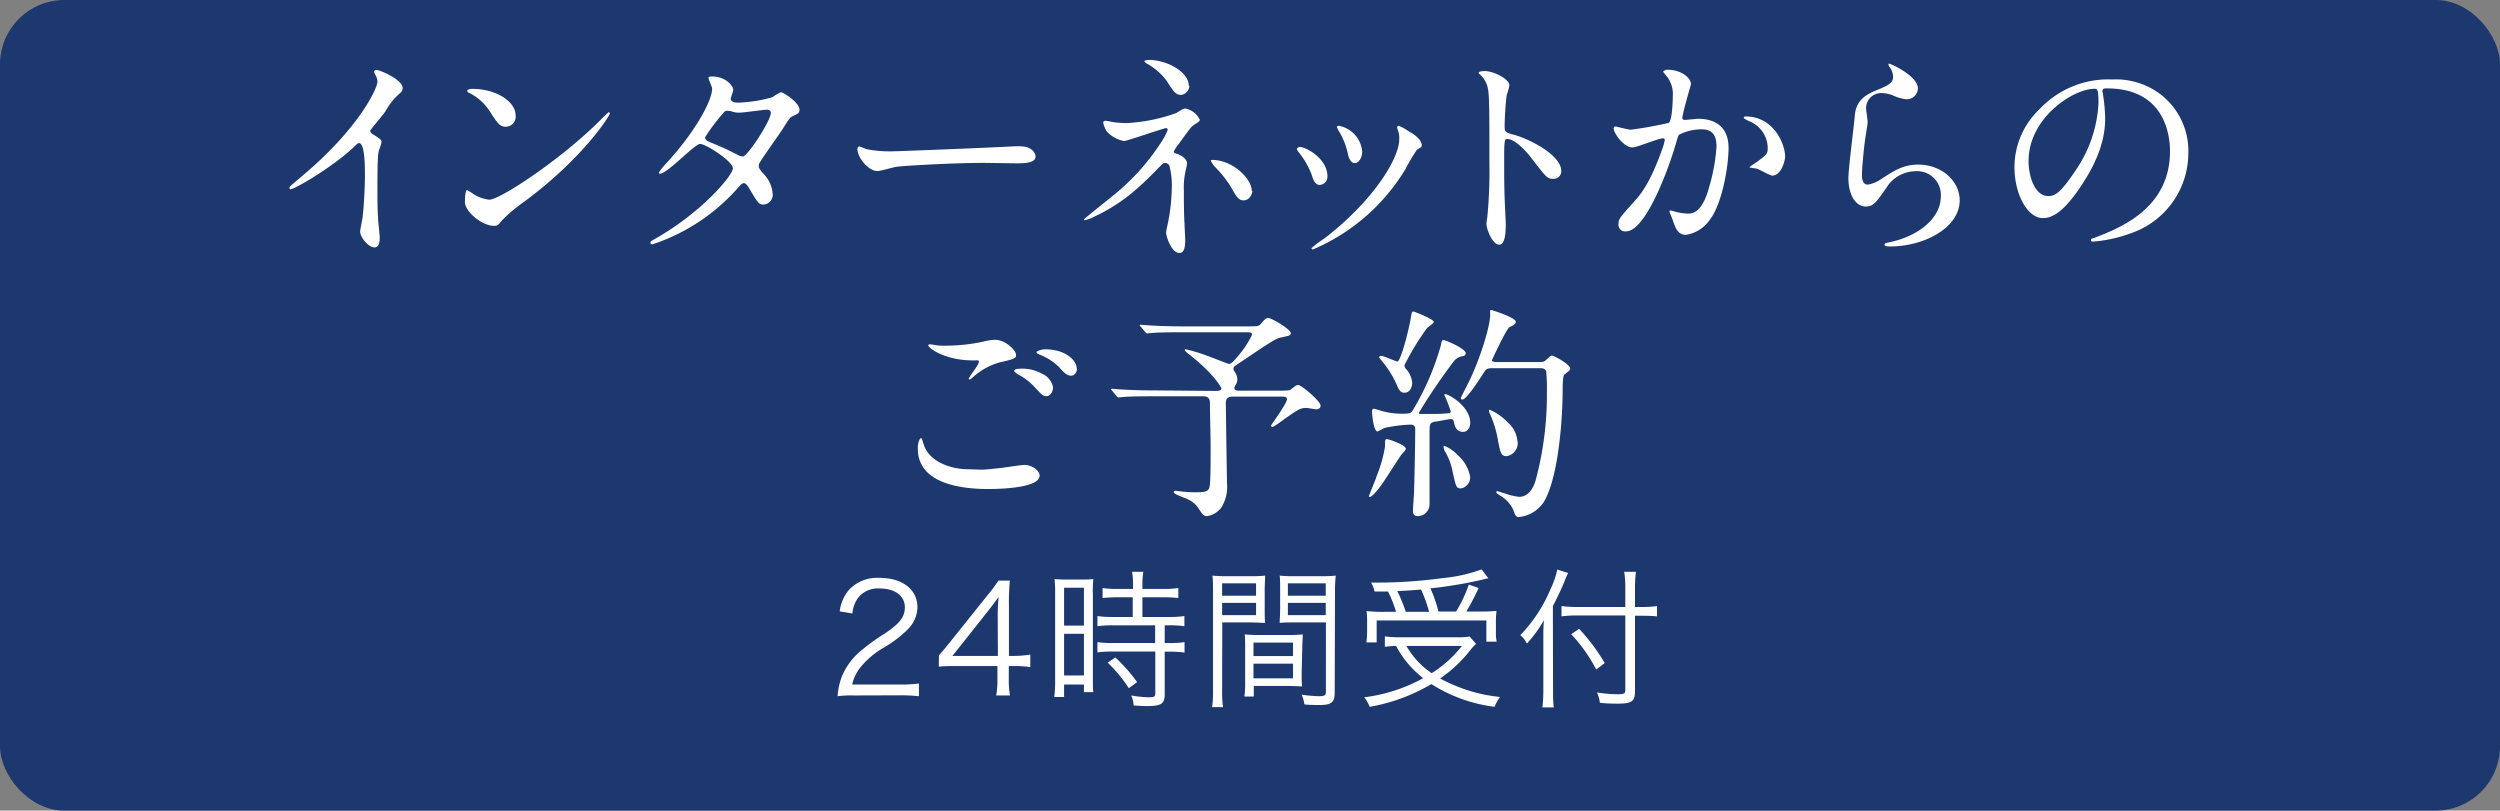 <svg xmlns="http://www.w3.org/2000/svg" viewBox="0 0 330 107"><rect x="0" y="0" width="330" height="107" fill="#808080" stroke="none"/><defs><style>.cls-1{fill:#1c386f;}.cls-2{fill:#fff;}</style></defs><title>cvtext-03-sp</title><g id="指示"><rect class="cls-1" width="330" height="107" rx="8.5"/><path class="cls-2" d="M49.07,17.63c1.17.72,1.29.84,1.29,1.11s-.33,1-.36,1.2c-.12.54-.18,1.17-.18,5.31,0,.81,0,2.43.09,3.6,0,.36.21,2.1.21,2.49s0,1.32-.72,1.32-1.86-1.29-1.86-2.1c0-.3.3-1.62.33-1.92.18-1.62.3-3.93.3-5.52,0-1.08,0-4.23-.78-4.23-.15,0-.27.12-.51.36-2.94,2.82-8,5.73-8.52,5.73-.09,0-.15-.06-.15-.18a.27.27,0,0,1,.09-.21c.78-.69,1.62-1.38,2.1-1.8,7.08-6.06,9.42-11.16,9.42-12a1.7,1.7,0,0,0-.24-.84,3.33,3.33,0,0,1-.21-.48.3.3,0,0,1,.3-.24c.45,0,3.48,1.26,3.48,2.4a.76.76,0,0,1-.27.6,8.57,8.57,0,0,0-2,2.46c-.51.72-1.47,1.8-2,2.52A.48.48,0,0,0,49.07,17.63Z"/><path class="cls-2" d="M69.23,26.6a21,21,0,0,0-2.94,2.46c-.57.69-.63.75-1.08.75-1.62,0-3.84-1.92-3.84-3.12,0-.21,0-1.59.3-1.59a7.47,7.47,0,0,1,.9.57,5,5,0,0,0,2,.69c1.47,0,9.42-5.31,14.4-10.23.48-.48,1.32-1.32,1.38-1.32a.19.19,0,0,1,.15.15C80.54,15.23,77,20.84,69.23,26.6Zm-2.46-9.87c-.81,0-1.11-.48-2.1-2a6.76,6.76,0,0,0-2.73-2.46c-.12-.06-.27-.15-.27-.27s.24-.27.66-.27c3.21,0,5.73,1.71,5.73,3.48A1.33,1.33,0,0,1,66.77,16.73Z"/><path class="cls-2" d="M86.48,31.52c6.15-3.48,10.26-8.37,10.26-9.3S93.17,19,92.42,19s-4.32,3.93-5.31,3.93a.14.14,0,0,1-.15-.15A9.84,9.84,0,0,1,88,21.5c3.57-3.87,6-8.1,6-9.81,0-.24-.48-1.2-.48-1.41s.39-.18.57-.18c1.59,0,2.7,1.17,2.7,1.77,0,.18-.33,1-.33,1.17,0,.45.63.51,1,.51a18.38,18.38,0,0,0,4.5-.72,7.2,7.2,0,0,1,1.11-.66c.3,0,2.46,1.35,2.46,2.31,0,.45-.21.54-.75.78s-.57.36-1.47,1.77c-.42.66-2.46,3.51-2.82,4.11-.27.42-.33.51-.33.75s0,.33.57,1a4.19,4.19,0,0,1,1.26,2.64A1.29,1.29,0,0,1,100.79,27c-.63,0-.75-.21-1.89-2.13-.06-.12-.39-.69-.69-.69s-.45.21-1,.84a25.9,25.9,0,0,1-11.07,7.23c-.06,0-.33,0-.27-.27C85.85,31.85,85.91,31.85,86.48,31.52ZM101.75,14.9c0-.33-.3-.42-.51-.42-.45,0-3.09.39-3.63.39a2.73,2.73,0,0,1-.9-.12,2,2,0,0,0-.72-.12.47.47,0,0,0-.36.12,24.54,24.54,0,0,0-2.55,3.36c0,.42.27.51,1,.81a33.46,33.46,0,0,1,3.3,1.53,1.69,1.69,0,0,0,.69.21C98.75,20.54,101.75,15.92,101.75,14.9Z"/><path class="cls-2" d="M133.94,19.31l.66,0c1.83,0,2.1,1.11,2.1,1.32,0,.84-1.23.93-2.49.93l-4.29-.06c-4.14,0-11,.39-11.73.54-.36.06-2,.54-2.34.54-1.29,0-2.67-1.86-2.67-2.88,0-.18.09-.36.24-.36s.87.33,1,.36a16.34,16.34,0,0,0,3.66.27C119.09,19.94,129.56,19.55,133.94,19.31Z"/><path class="cls-2" d="M147,16.13a15.29,15.29,0,0,0,1.71.12,23,23,0,0,0,6.54-1.32c.87-.54,1-.6,1.23-.6a2.67,2.67,0,0,1,1.89,1.47c0,.18-.06.24-.63.6s-.63.54-2.13,2.58a5.44,5.44,0,0,0-.66,1c0,.24.18.27.42.33s1.32.54,1.32,1.26c0,.21-.24,1.17-.27,1.38a9.92,9.92,0,0,0-.15,2.19c0,.75,0,3.21.09,4.44,0,.33.09,1.83.09,2.13,0,1.44-.39,1.68-.78,1.68-1,0-1.74-2.1-1.74-2.7,0-.24.24-1.23.27-1.41a25.45,25.45,0,0,0,.48-4.53,10,10,0,0,0-.33-2.91.71.71,0,0,0-.57-.33.67.67,0,0,0-.45.24c-2.52,2.58-4.86,5-9.06,6.93a4.75,4.75,0,0,1-1.08.39c-.06,0-.12,0-.12-.09s3.24-2.64,3.84-3.15a29.49,29.49,0,0,0,6.33-7,8.48,8.48,0,0,0,.9-1.68.23.23,0,0,0-.24-.24c-.24,0-5.19,1.71-5.52,1.71a4.17,4.17,0,0,1-2.28-1.26,3.67,3.67,0,0,1-.48-1.17.26.26,0,0,1,.27-.24C146,15.92,146.81,16.1,147,16.13Zm10-4.8a1.26,1.26,0,0,1-1.14,1.2c-.69,0-1.05-.6-1.86-1.86a8.21,8.21,0,0,0-2.73-2.34c-.06-.06-.21-.18-.21-.27s.45-.15.57-.15C154.07,7.91,156.92,9.5,156.92,11.33Zm8.31,13.86c0,.39-.36,1.26-1.14,1.26-.57,0-.9-.33-1.47-1.41a14.81,14.81,0,0,0-2.31-3,3.47,3.47,0,0,1-.57-.84c0-.09.21-.09.24-.09C162.71,21.14,165.23,23.57,165.23,25.19Z"/><path class="cls-2" d="M175.22,23.27a1.09,1.09,0,0,1-1,1.14c-.66,0-.87-.69-1.08-1.35a10.73,10.73,0,0,0-1.74-3c-.15-.21-.21-.3-.21-.39s.18-.27.39-.27C172.28,19.37,175.22,20.87,175.22,23.27Zm9.27-6.18a1.91,1.91,0,0,1-.06-.27.2.2,0,0,1,.21-.21,6.68,6.68,0,0,1,1.35.75c.48.24,1.68,1,1.68,1.83,0,.24-.12.27-.63.57a24.46,24.46,0,0,0-1.53,2.58A26.27,26.27,0,0,1,173.3,32.93a.19.19,0,0,1-.18-.18,12.81,12.81,0,0,1,1.68-1.26c6.39-4.89,9.9-10.53,9.9-13.11A3,3,0,0,0,184.49,17.09ZM179.81,20c0,.87-.48,1.53-1,1.53s-.81-.75-.9-1.26a9.42,9.42,0,0,0-1.11-2.85,3.39,3.39,0,0,1-.33-.66c0-.09.15-.18.3-.15A3.8,3.8,0,0,1,179.81,20Z"/><path class="cls-2" d="M196,9.38c1.08,0,3.24,1,3.24,1.92a8.69,8.69,0,0,1-.36,1.26,38.91,38.91,0,0,0-.27,4.17c0,.66.12.75,1,1,1.83.42,6.48,2.61,6.48,4.86A1,1,0,0,1,205,23.6c-.75,0-.84-.12-2.85-2.73-.84-1.11-2.25-2.52-3.18-2.52-.3,0-.42,0-.42,2.22,0,3.18,0,4.77.15,7.47,0,.33.06,1.08.06,1.53,0,.75,0,2.73-.87,2.73s-1.68-2-1.68-2.82c0-.12.12-.75.12-.87a62.09,62.09,0,0,0,.27-7c0-8.58,0-9.54-.36-10.5a3.33,3.33,0,0,0-1-1.38l-.06-.12C195.2,9.38,196,9.38,196,9.38Z"/><path class="cls-2" d="M213,16.94a.26.26,0,0,1,.27-.24c.09,0,1.65.42,2,.42a50.17,50.17,0,0,0,5-.9c.51-.36.54-3.39.54-3.54a3.8,3.8,0,0,0-.75-2.55c-.45-.54-.51-.6-.51-.69s.36-.24.48-.24c2,0,3.18,1.14,3.18,1.92,0,.06-1.14,3.87-1.14,4.44,0,.18.12.27.33.27s1.53-.15,1.77-.15c2.25,0,4,1.08,4,3.84,0,2.37-.84,7.53-2.58,9.63A4.65,4.65,0,0,1,222.53,31c-1.14,0-1.44-1.11-1.77-2.07-.06-.15-.39-.93-.39-1a.14.14,0,0,1,.15-.15,5.47,5.47,0,0,1,.75.21,9.51,9.51,0,0,0,1.53.21c.87,0,2-.42,2.85-3.66a23.85,23.85,0,0,0,.93-5.22c0-2.1-1.2-2.25-2.07-2.25a6.52,6.52,0,0,0-2.88.72c-.12.15-.15.27-.45,1.29-1.2,4.08-4.11,11.46-6.54,11.46a.88.88,0,0,1-1-1c0-.63.21-.87,2-2.85.81-.9,2.07-2.28,3.69-6.78a8.06,8.06,0,0,0,.42-1.41c0-.09,0-.24-.21-.24-.66,0-3.45,1.2-4.05,1.2C214.37,19.49,213,17.6,213,16.94Zm20.94,6.24c-.3,0-1.68-.81-2-.9-.15-.06-1-.12-1-.21s1-.69,1.17-.84c1.11-.84,1.23-.93,1.23-1.74A3.86,3.86,0,0,0,230.9,16c-.24-.12-.72-.33-.72-.45s.12-.18.21-.18c3.84,0,5.25,3.78,5.25,5.31C235.64,21.08,235.19,23.18,233.93,23.18Z"/><path class="cls-2" d="M253.16,11.66a1.47,1.47,0,0,1-1.53,1.44,5.44,5.44,0,0,1-1.77-.51,4.11,4.11,0,0,0-1.41-.3,2,2,0,0,0-2.13,2c0,.27.21,1.56.21,1.83s-.3,2-.36,2.46c-.15,1.11-.39,3.66-.39,4.41,0,.45,0,1.38.78,1.38a4.41,4.41,0,0,0,1.74-.72c1.83-1.2,3-1.92,4.89-1.92,3.21,0,5.49,2.25,5.49,4.71,0,3.66-4.77,6.09-9.12,6.09-.39,0-.81,0-.81-.24s.66-.3.87-.36c3.75-.84,6.57-3.21,6.57-6a3.13,3.13,0,0,0-3.33-3.33A4.56,4.56,0,0,0,249,24.8c-1.38,1.95-1.71,2.46-2.73,2.46-1.26,0-2.28-1.44-2.28-3.75,0-1.26.72-6.78.81-7.89S245,13,247.49,12c1.68-.69,2.4-1,2.4-1.86a2.21,2.21,0,0,0-.51-1.35c-.06-.12-.15-.3-.06-.39S253.16,10,253.16,11.66Z"/><path class="cls-2" d="M277.52,12.05c0,.09.06.21.06.33a23,23,0,0,1,.3,3.24c0,2-.45,4.8-3.09,8.79-2.4,3.66-3.93,4.38-5.13,4.38-2,0-3.75-3.09-3.75-6.75a10.57,10.57,0,0,1,3.33-7.65,12.41,12.41,0,0,1,9.57-3.9,9.77,9.77,0,0,1,4.83,1,9.4,9.4,0,0,1,5.22,8.73,11.19,11.19,0,0,1-7.56,10.56,18.44,18.44,0,0,1-5,1.11c-.12,0-.3,0-.3-.21s.06-.12.81-.42c3.12-1.23,9.63-3.81,9.63-11.28,0-1.17-.12-8.31-8.31-8.31C277.55,11.63,277.52,11.87,277.52,12.05Zm-9.75,9.21c0,1.95.78,4.62,2.61,4.62.87,0,1.59-.36,3.66-3.48A17.16,17.16,0,0,0,277,13.67c0-1.8-.12-1.95-.51-1.95C273.62,11.72,267.77,15.59,267.77,21.26Z"/><path class="cls-2" d="M129.59,62c.39,0,1.59-.12,2.85-.27.45-.06,2.4-.36,2.79-.36,1,0,2,.75,2,1.41,0,1.62-5.1,1.77-6.78,1.77-4,0-9.3-.87-9.3-5.34,0-1,.33-1.38.42-1.38s.12.06.33.75c.69,2.37,3.6,3.36,5.91,3.36ZM125,45.63a24.17,24.17,0,0,0,4.83-.54,6.44,6.44,0,0,1,1.5-.24c1.41,0,2.79,1.41,2.79,2,0,.45-.21.54-2.22,1a8.85,8.85,0,0,0-3.54,2c-.24.21-.27.24-.39.24a.1.1,0,0,1-.09-.09c0-.24,1.32-1.83,1.32-2.19s-.09-.21-1-.24c-3.51-.06-5.67-1.62-5.67-2,0-.09.15-.12.21-.12s.18,0,1,.15A11.39,11.39,0,0,0,125,45.63Zm12.72,3.78A2.47,2.47,0,0,1,139,51.12c0,.57-.36,1.17-.84,1.17s-.6-.12-1.62-1.23a7.91,7.91,0,0,0-2.19-1.65c-.15-.12-.48-.33-.48-.45s.24-.27.51-.27A5.4,5.4,0,0,1,137.69,49.41Zm4.44-.72c0,.33-.24.9-.78.9s-1-.45-1.56-1.11a7.54,7.54,0,0,0-2.61-1.68c-.33-.12-.39-.24-.39-.33s.6-.36,1.11-.36C140.57,46.11,142.13,47.49,142.13,48.69Z"/><path class="cls-2" d="M160.22,51.6c.69,0,1,0,1-.36,0,0-.69-1.59-3.93-4.2-.81-.66-.9-.72-.9-.84s.12-.09.15-.09a22,22,0,0,1,2.85.87c.45.15,2.7,1.05,2.79,1.05.27,0,.39,0,1.38-1.2a12.24,12.24,0,0,0,1.71-2.64c0-.33-.36-.33-.72-.33h-8.7c-.72,0-2.73,0-3.78.09l-.63.06c-.12,0-.18-.06-.27-.18l-.57-.69c-.15-.15-.15-.15-.15-.21s.06-.06.12-.06,1.11.09,1.32.09c.87.06,2.4.12,4.11.12h8.88c.93,0,1.26,0,1.5-.27.45-.54.72-.84,1-.84.48,0,3,1.5,3,2,0,.3-.12.33-1.26.57-.66.12-1.14.42-5.37,3.27-.87.57-.93.6-.93.87a.72.72,0,0,0,.18.42,1.8,1.8,0,0,1,.33,1,1.23,1.23,0,0,1-.15.57c-.18.3-.24.39-.24.6s.27.3.57.3h5.34c1.32,0,1.41-.06,1.53-.15.57-.45.75-.6,1-.6.39,0,2.94,2.13,2.94,2.73,0,.39-.39.48-.57.48s-1.08-.18-1.29-.18c-.81,0-1.05.15-3.09,1.59a12.38,12.38,0,0,1-1.38.93.21.21,0,0,1-.21-.21c0-.06,2.1-2.91,2.1-3.45,0-.33-.24-.36-.9-.36h-6c-.63,0-1.17,0-1.17.84,0,1.14.15,10.35.15,10.59a5.12,5.12,0,0,1-.78,3.27,2.91,2.91,0,0,1-1.86,1.08c-.45,0-.6-.24-1.17-1.11a3.42,3.42,0,0,0-1.41-1.14c-.3-.15-1.8-.63-1.8-.9s.24-.18.36-.18.66.09.78.09a15.63,15.63,0,0,0,1.65.09c1.29,0,1.74-.06,1.92-.66s.15-4.68.15-5.67c0-.78-.09-4.5-.09-5.34,0-.42,0-1-.9-1h-6.75c-.72,0-2.73,0-3.78.09l-.63.06c-.12,0-.15-.06-.27-.18l-.57-.69c-.15-.15-.15-.15-.15-.21s.09-.06.12-.06c.18,0,1.11.09,1.32.09.87.06,2.4.12,4.11.12Z"/><path class="cls-2" d="M185.57,59.25c0,.18-.51.66-.6.78-.51.72-2.55,4-3.06,4.56-.21.27-.84,1-1.08,1s-.12,0-.12-.12.9-2.19,1-2.61a17.83,17.83,0,0,0,1.11-3.9c0-.87,0-1,.27-1a6.69,6.69,0,0,1,1.17.39C184.73,58.53,185.57,58.92,185.57,59.25Zm6.36-3.48c-.06-.27-.12-.45-.42-.45s-1.68.3-2,.33c-.81.12-.81.36-.81,1.5,0,1.32,0,7.86,0,9.33a1.57,1.57,0,0,1-1.53,1.65c-.66,0-.66-.51-.66-.72,0-.39.15-2.22.15-2.64.06-2.19.15-5.88.15-8,0-.39-.06-.72-.6-.72a19.08,19.08,0,0,0-3.51.45,4.78,4.78,0,0,1-.87.45c-.54,0-.72-2.4-.72-2.55s0-.45.27-.45c0,0,.75.21.81.24a9.87,9.87,0,0,0,3,.42c1,0,1.08-.09,1.35-.54a34.75,34.75,0,0,0,3.63-8.4c.15-.72.15-.78.39-.78s2.91,1.11,2.91,1.74c0,.27-.21.36-.45.39a1.78,1.78,0,0,0-1.08.63,75.74,75.74,0,0,0-4.65,6.84.19.19,0,0,0,.09.15c.12,0,1.89,0,2.1,0,.45,0,1.41-.06,1.74-.09a.24.24,0,0,0,.27-.27,15.77,15.77,0,0,0-.84-2.13.11.11,0,0,1,.12-.12c.48,0,3.3,1.62,3.3,3.78,0,.66-.39,1.2-.93,1.2S192.11,56.76,191.93,55.77Zm-6.54-3.93c-.42,0-.66-.18-1-1a13,13,0,0,0-2-3.21c-.3-.36-.33-.39-.33-.48s.06-.18.24-.18c.36,0,1.95.75,2.16.75.39,0,1.44-3.72,1.83-6.12.09-.48.15-.48.27-.48s2.7,1,2.7,1.38c0,.18-.75.66-.87.78a34.32,34.32,0,0,0-3,4.92.74.74,0,0,0,.27.57,3.14,3.14,0,0,1,.75,1.74C186.41,51.15,186.08,51.84,185.39,51.84Zm8.67,11.1a1.47,1.47,0,0,1-1.23,1.53c-.6,0-.66-.24-1.11-2.34a8.22,8.22,0,0,0-1-2.58,2.28,2.28,0,0,1-.18-.54.14.14,0,0,1,.15-.15,5.1,5.1,0,0,1,1.71,1.2A5,5,0,0,1,194.06,62.94Zm3-14.34c-.66,0-.87.09-1.11.45-.69,1.08-2.37,3.69-2.91,3.69a.19.19,0,0,1-.21-.21c0-.06,1.11-2.19,1.29-2.61,1.26-2.7,2.58-6.78,2.58-8.4,0-.06,0-.36,0-.42s0-.18.12-.18,3.27,1,3.27,1.56c0,.3-.36.48-.81.69s-2.37,4.41-2.37,4.44.24.18.51.18h5.49c.81,0,.84,0,1.17-.27.54-.51.6-.57.81-.57s2.37,1.11,2.37,1.71c0,.21-.09.24-.75.78-.24.18-.24,1.47-.24,2.25-.06,5.52-.87,12.06-2.55,14.67a4.5,4.5,0,0,1-3.24,1.89c-.39,0-.48-.24-.75-1A4.34,4.34,0,0,0,198,65.4c-.42-.27-.48-.3-.48-.45a.11.11,0,0,1,.12-.12c.06,0,.81.27,1,.3a7.87,7.87,0,0,0,1.89.45c1.29,0,2-1.26,2.31-2.7a43.26,43.26,0,0,0,1.35-11.1,25.64,25.64,0,0,0-.09-2.79c-.18-.39-.57-.39-.9-.39Zm3.27,9.69a1.74,1.74,0,0,1-1.44,1.92c-.75,0-.84-.36-1.2-2.31a13.82,13.82,0,0,0-.9-3c-.21-.45-.24-.54-.24-.63s0-.18.09-.18A7,7,0,0,1,199,55.74,3.62,3.62,0,0,1,200.3,58.29Z"/><path class="cls-2" d="M112.76,91.8a14.32,14.32,0,0,0-2.2.1,9.18,9.18,0,0,1,.58-2.64,8.78,8.78,0,0,1,2.6-3.44,27.15,27.15,0,0,1,3.06-2.2c2-1.34,2.64-2.22,2.64-3.44,0-1.52-1.28-2.5-3.32-2.5a3.31,3.31,0,0,0-2.9,1.3,4,4,0,0,0-.7,2l-1.68-.28a5.44,5.44,0,0,1,1.26-2.88,5.11,5.11,0,0,1,4-1.54c3,0,5,1.52,5,3.88A4.17,4.17,0,0,1,119.9,83a15.77,15.77,0,0,1-3.4,2.58,10.89,10.89,0,0,0-2.88,2.46,5.6,5.6,0,0,0-1.14,2.32h6.38a17.46,17.46,0,0,0,2.44-.14v1.68a22.49,22.49,0,0,0-2.46-.12Z"/><path class="cls-2" d="M123.94,86.5c.42-.48.88-1,1.3-1.54l5.06-6.32a22.56,22.56,0,0,0,1.5-2h1.5a33.17,33.17,0,0,0-.12,3.38v6.56h.76A13.43,13.43,0,0,0,136,86.4v1.66a13.7,13.7,0,0,0-2.1-.14h-.74v1.72a11.47,11.47,0,0,0,.16,2.16h-1.82a11.61,11.61,0,0,0,.16-2.16V87.92h-5.36c-1.12,0-1.72,0-2.38.08Zm7.76-5a24.32,24.32,0,0,1,.12-2.72c-.42.6-.92,1.26-1.5,2l-4.6,5.8h6Z"/><path class="cls-2" d="M139.28,78.36a16.56,16.56,0,0,0-.08-1.92,17.94,17.94,0,0,0,1.84.06h1.48a17.19,17.19,0,0,0,1.8-.06,14.82,14.82,0,0,0-.06,2v11c0,1,0,1.48.06,1.92h-1.24v-1h-2.62v1.64h-1.3a16,16,0,0,0,.12-2.12Zm1.18,4.22h2.62v-5h-2.62Zm0,6.58h2.62v-5.5h-2.62Zm7-10.32a17.43,17.43,0,0,0-1.92.1V77.62a11.74,11.74,0,0,0,1.9.12h2.12V77.1a10.27,10.27,0,0,0-.12-1.62h1.48a9.74,9.74,0,0,0-.12,1.62v.64h2.84a12.09,12.09,0,0,0,1.9-.12v1.32a16.51,16.51,0,0,0-1.9-.1h-2.84v2.6h3.54a13.09,13.09,0,0,0,2-.12v1.34a12.84,12.84,0,0,0-1.94-.12h-.66v2.34h.62a12.24,12.24,0,0,0,2-.12v1.38a13.32,13.32,0,0,0-2-.12h-.62v5.6c0,1.28-.44,1.58-2.3,1.58-.32,0-.64,0-1.8-.08a3.56,3.56,0,0,0-.32-1.32,14.52,14.52,0,0,0,2.28.24c.76,0,.9-.08.9-.52V86h-5.64a14.93,14.93,0,0,0-2,.12V84.76a12.74,12.74,0,0,0,2,.12h5.62V82.54h-5.62a14.62,14.62,0,0,0-2,.12V81.32a13.27,13.27,0,0,0,2,.12h2.66v-2.6Zm1.54,12a18.15,18.15,0,0,0-2.78-3.36l1-.7a21.52,21.52,0,0,1,2.88,3.26Z"/><path class="cls-2" d="M161.32,91.1a14.41,14.41,0,0,0,.12,2.24H160a15,15,0,0,0,.12-2.24V78.18c0-1,0-1.56-.08-2.2a18.51,18.51,0,0,0,2.1.08H165a17.55,17.55,0,0,0,2-.08c0,.56-.06,1.16-.06,1.9v2.48c0,.8,0,1.36.06,1.86-.54,0-1.22-.06-2-.06h-3.66Zm0-12.46h4.48V77h-4.48Zm0,2.56h4.48V79.58h-4.48Zm10.5,7.58c0,.76,0,1.3.06,1.82-.56,0-1.22-.06-2-.06h-4.38v1.4h-1.24a12.34,12.34,0,0,0,.1-1.88V85.62c0-.72,0-1.3-.06-1.88a18,18,0,0,0,2,.08h3.66a17.72,17.72,0,0,0,2-.08c0,.56-.06,1.08-.06,1.88Zm-6.36-2.18h5.22V84.82h-5.22Zm0,2.94h5.22V87.6h-5.22Zm10.72,1.86c0,1.32-.42,1.66-2,1.66-.42,0-1.5,0-2-.08a4.59,4.59,0,0,0-.36-1.28,21.75,21.75,0,0,0,2.2.2c.82,0,1-.1,1-.58V82.16h-4.1c-.84,0-1.48,0-2,.06,0-.52.06-1.12.06-1.86V77.88c0-.7,0-1.3-.06-1.9a17.33,17.33,0,0,0,2,.08h3.3a18.51,18.51,0,0,0,2.1-.08,18.92,18.92,0,0,0-.1,2.2ZM170,78.64H175V77H170Zm0,2.56H175V79.58H170Z"/><path class="cls-2" d="M194.84,85a5.87,5.87,0,0,0-.68.72,18.21,18.21,0,0,1-4.06,3.84A21,21,0,0,0,198,92a6.13,6.13,0,0,0-.72,1.3,20.27,20.27,0,0,1-8.34-3,24.14,24.14,0,0,1-8.14,3,5,5,0,0,0-.72-1.26,21.6,21.6,0,0,0,7.78-2.52,13.23,13.23,0,0,1-3.58-4.26,13.84,13.84,0,0,0-1.48.12V84a13,13,0,0,0,2,.12h7.44a9.56,9.56,0,0,0,1.76-.1Zm-10.56-4.24a17,17,0,0,0-1.06-2.68c-.42,0-.74,0-1.78,0a3.51,3.51,0,0,0-.46-1.18,64.2,64.2,0,0,0,9.36-.58,20.74,20.74,0,0,0,5.24-1.16l.88,1.18a5.76,5.76,0,0,0-.8.18,56.39,56.39,0,0,1-6.84,1.14,19.74,19.74,0,0,1,1.06,3.06h2.32a16.78,16.78,0,0,0,1.68-3.56l1.3.46a33.88,33.88,0,0,1-1.62,3.1h1.7a21.32,21.32,0,0,0,2.28-.08,11.83,11.83,0,0,0-.08,1.52v1.3a5.87,5.87,0,0,0,.1,1.24H196.2v-2.8H181.72v2.9h-1.36a10.09,10.09,0,0,0,.1-1.42V82.16c0-.52,0-1-.08-1.5a18.75,18.75,0,0,0,2.46.1Zm4.36,0a18.36,18.36,0,0,0-1.06-2.94c-1,.08-1.68.14-3.14.2a19.09,19.09,0,0,1,1.12,2.74Zm-3,4.5a10.89,10.89,0,0,0,3.34,3.6,15.71,15.71,0,0,0,4-3.6Z"/><path class="cls-2" d="M205,91c0,.92,0,1.68.1,2.38h-1.5a20.26,20.26,0,0,0,.12-2.42V84.28c0-.88,0-1.5.08-2.42a16.73,16.73,0,0,1-2.24,3.08l-.14-.22a3.08,3.08,0,0,0-.74-.88,19.74,19.74,0,0,0,4-6.1,11,11,0,0,0,.88-2.56l1.44.46a8.2,8.2,0,0,0-.5,1.14c-.28.7-.92,2.08-1.52,3.22Zm10.82.24c0,1.32-.42,1.64-2.22,1.64-.78,0-1.54,0-2.42-.12a4.43,4.43,0,0,0-.38-1.36,16.38,16.38,0,0,0,2.74.24c.82,0,1-.1,1-.52V81.24h-6.28a15.49,15.49,0,0,0-2.14.12V80a14.75,14.75,0,0,0,2.08.12h6.34v-2.3a14.93,14.93,0,0,0-.14-2.34h1.54a19.06,19.06,0,0,0-.12,2.34v2.3h1a12.27,12.27,0,0,0,1.9-.12v1.36c-.62-.06-1.26-.08-1.9-.08h-1ZM208.44,83a25.36,25.36,0,0,1,3.38,4.52l-1.12.86a20.44,20.44,0,0,0-3.3-4.66Z"/></g></svg>